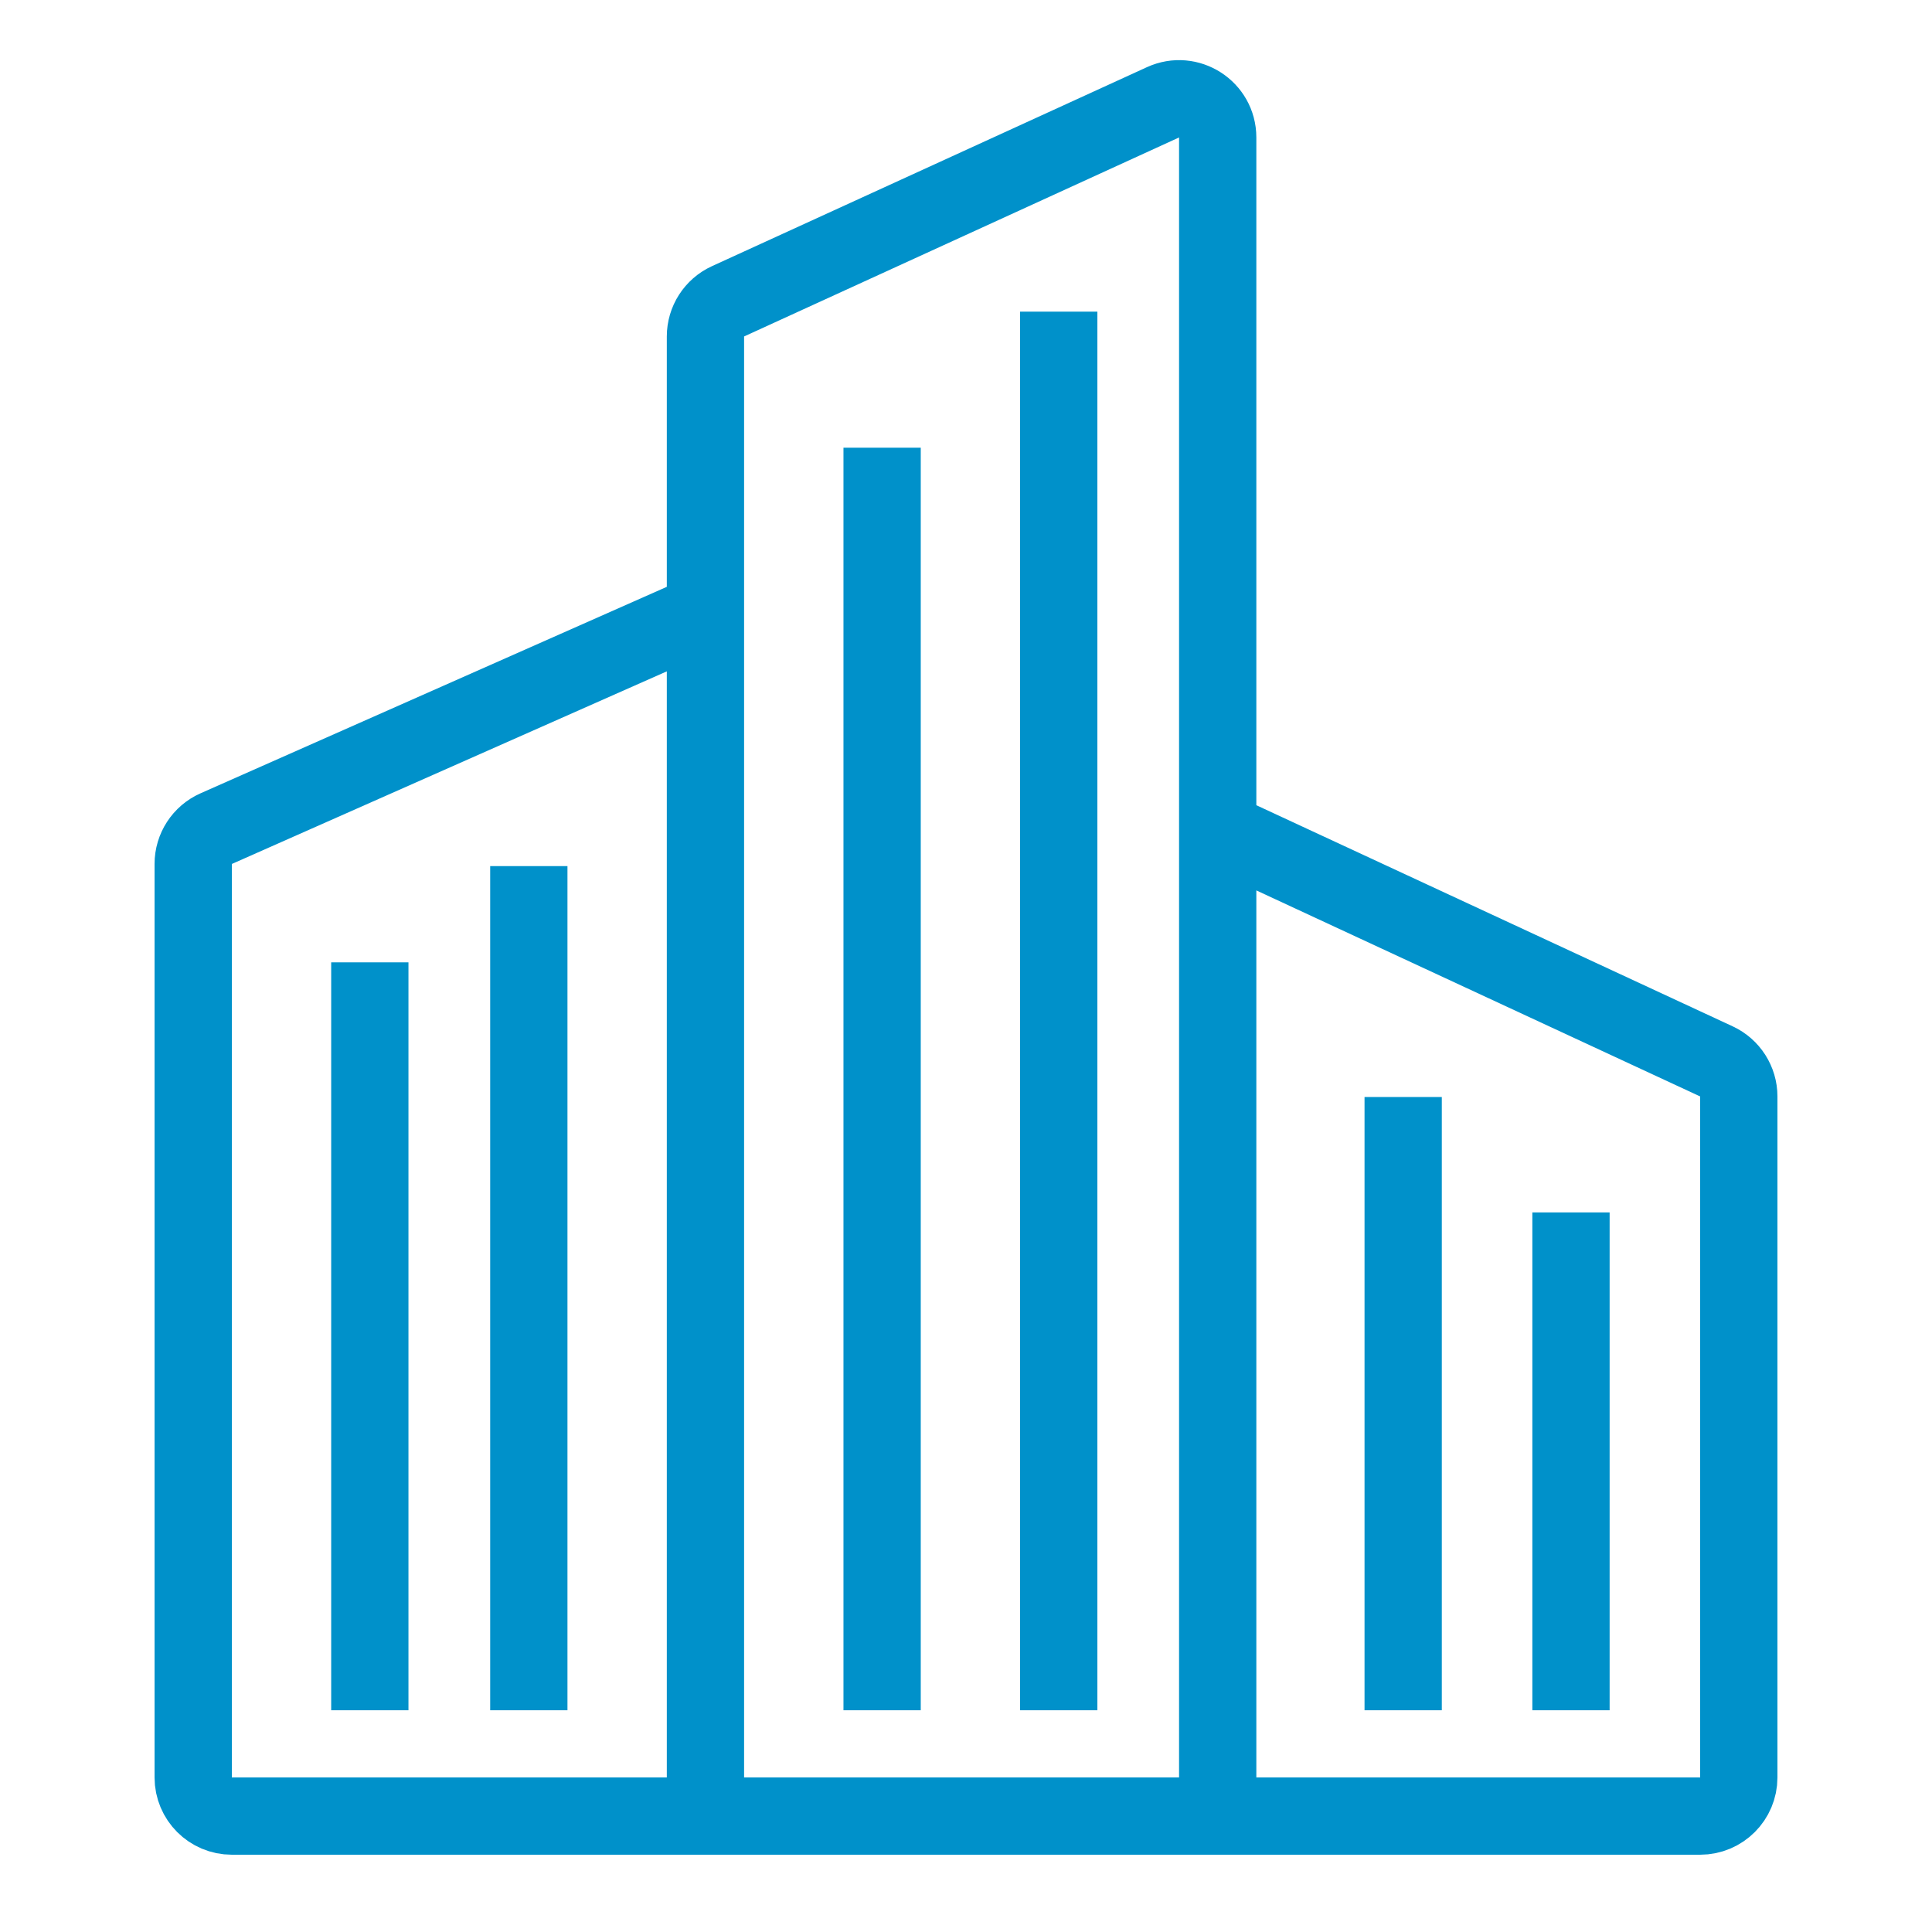 <?xml version="1.0" encoding="UTF-8"?> <svg xmlns="http://www.w3.org/2000/svg" width="50" height="50" viewBox="0 0 50 50" fill="none"> <path d="M6.033 47C21.654 47 43.632 47 43.632 47M18.257 15.838L5.595 21.445C5.233 21.605 5 21.963 5 22.359V46C5 46.552 5.448 47 6 47H18.257M18.257 15.838V47M18.257 15.838V8.707C18.257 8.316 18.485 7.961 18.841 7.798L30.098 2.648C30.761 2.345 31.514 2.829 31.514 3.557V21.477M18.257 47H31.514M9.571 44.261V24.905M13.686 44.261V22.415M31.514 47H44C44.552 47 45 46.552 45 46V28.376C45 27.987 44.774 27.633 44.421 27.469L31.514 21.477M31.514 47V21.477M36.314 44.261V28.39M40.657 44.261V31.378M22.829 44.261V11.587M27.4 8.065V44.261" stroke="#0091CA" stroke-width="2"></path> </svg> 
